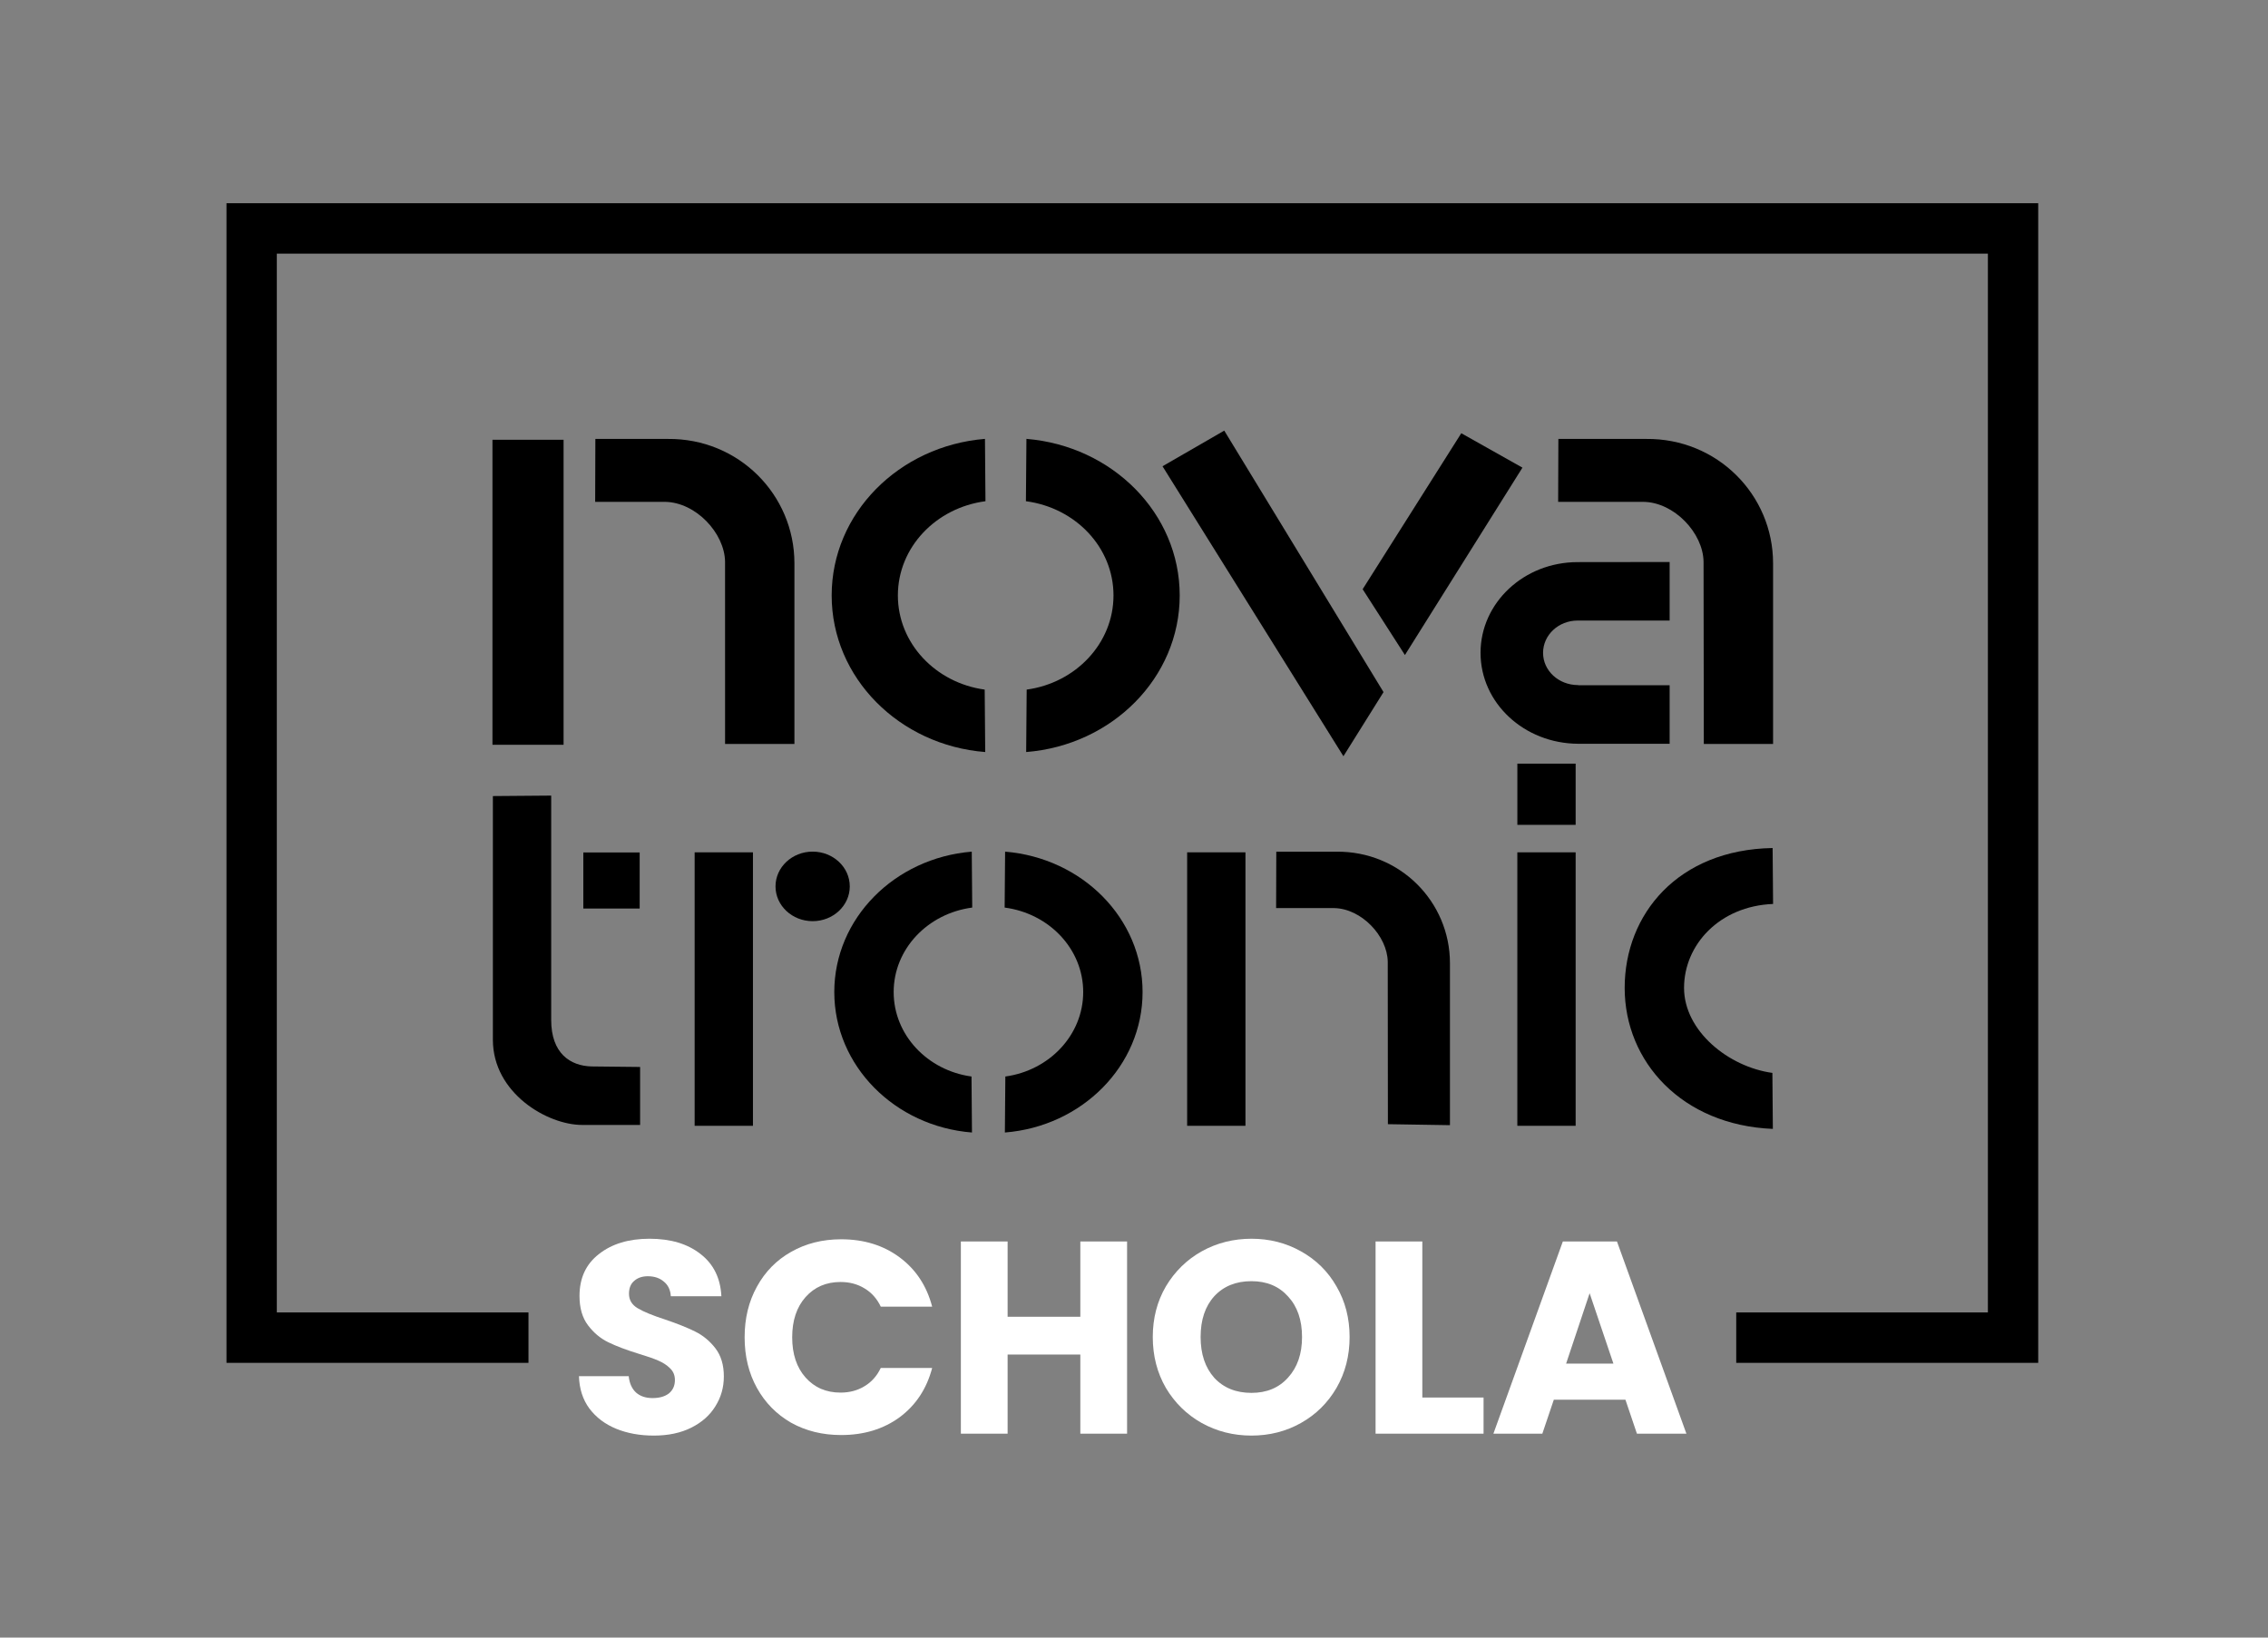 <?xml version="1.0" encoding="UTF-8" standalone="no"?><!DOCTYPE svg PUBLIC "-//W3C//DTD SVG 1.1//EN" "http://www.w3.org/Graphics/SVG/1.1/DTD/svg11.dtd"><svg width="450px" height="325px" version="1.1" xmlns="http://www.w3.org/2000/svg" xmlns:xlink="http://www.w3.org/1999/xlink" xml:space="preserve" xmlns:serif="http://www.serif.com/" style="fill-rule:evenodd;clip-rule:evenodd;stroke-linejoin:round;stroke-miterlimit:2;"><rect width="100%" height="100%" fill="#808080" stroke="none"/><g transform="matrix(1,0,0,1,-5.68434e-14,-468.238)"><g id="Novatronic-SCHOLA-logo-white" serif:id="Novatronic SCHOLA logo white" transform="matrix(0.234,0,0,0.301,5.68434e-14,468.238)"><rect x="0" y="0" width="1920" height="1080" style="fill:none;"/><g transform="matrix(4.267,0,0,3.323,-853.333,-537.159)"><g transform="matrix(0.997,0,0,1.009,1.444,-24.189)"><path d="M304.47,452.18L244.28,452.18L244.28,224.143L605.381,224.143L605.381,452.18L545.192,452.18L545.192,442.265L595.351,442.265L595.351,234.057L254.31,234.057L254.31,442.265L304.47,442.265L304.47,452.18Z"/></g><g transform="matrix(1.236,0,0,1.236,1922.34,-1742.34)"><g transform="matrix(-0.602,0.347,0.371,0.562,-1167.46,1654.1)"><path d="M-0.229,-79.091L16.259,-79.091L18.239,2.519C18.239,2.519 9.733,-2.016 2.304,-5.962L-0.229,-79.091Z"/></g><g transform="matrix(0.358,-0.57,-0.61,-0.334,-1148.19,1641.66)"><path d="M-19.027,20.683L33.748,20.683L33.931,36.91L-10.091,37.069L-19.027,20.683Z"/></g><g transform="matrix(0.707,0,0,0.661,-1108.43,1610.79)"><path d="M0,74.254L-15.749,74.254L-15.808,29.982C-15.911,23.019 -22.484,15.559 -29.467,15.459L-48.874,15.455L-48.823,0.178L-28.851,0.178C-12.704,0 0,13.729 0,30.372L0,74.254Z"/></g><g transform="matrix(0.707,0,0,0.661,-1139.74,1640.06)"><path d="M0,15.714L20.765,15.714L20.765,29.929L-0.027,29.929C-12.354,29.871 -22.236,20.006 -22.236,7.843C-22.236,-4.325 -12.354,-14.188 -0.166,-14.188L20.765,-14.215L20.765,0.004L-0.166,0.004C-4.503,0.004 -8.018,3.514 -8.018,7.843C-8.018,12.167 -4.503,15.678 -0.031,15.678L0,15.714Z" style="fill-rule:nonzero;"/></g><g transform="matrix(0.707,0,0,0.661,-1493.25,1409.99)"><rect x="253.087" y="304.161" width="16.172" height="74.076"/></g><g transform="matrix(0.707,0,0,0.661,-1265.77,1610.79)"><path d="M0,74.254L-15.77,74.254L-15.774,29.982C-15.884,23.015 -22.44,15.559 -29.412,15.459L-45.311,15.459L-45.266,0.178L-28.794,0.178C-12.679,0 0,13.725 0,30.372L0,74.254Z"/></g><g transform="matrix(0.707,0,0,0.661,-1235.18,1620.92)"><path d="M0,45.728C-11.168,44.097 -19.742,34.481 -19.742,22.862C-19.742,11.206 -11.121,1.568 0.176,-0.023L0.062,-15.164C-19.519,-13.444 -34.798,2.924 -34.798,22.862C-34.798,42.846 -19.441,59.246 0.119,60.892L0,45.728Z"/></g><g transform="matrix(0.707,0,0,0.661,-1228.43,1620.92)"><path d="M0,45.728C11.17,44.097 19.742,34.481 19.742,22.862C19.742,11.206 11.125,1.568 -0.174,-0.023L-0.057,-15.164C19.52,-13.444 34.8,2.924 34.8,22.862C34.8,42.846 19.442,59.246 -0.117,60.892L0,45.728Z"/></g><g transform="matrix(0.707,0,0,0.661,-1493.25,1502.59)"><rect x="273.75" y="264.298" width="12.813" height="13.616"/></g><g transform="matrix(0.707,0,0,0.661,-1314.25,1720.96)"><path d="M0,-79.761L13.259,-79.875L13.259,-25.385C13.259,-17.262 17.608,-14.223 22.444,-14.097L33.48,-13.968L33.48,0.114L20.295,0.11C12.391,0.114 0,-7.616 0,-20.581L0,-79.761Z"/></g><g transform="matrix(0.707,0,0,0.661,-1493.25,1537.47)"><rect x="299.063" y="211.497" width="13.26" height="66.417"/></g><g transform="matrix(-0.707,0,0,0.661,-1262.84,1688.32)"><path d="M0.002,-16.889C-4.661,-16.889 -8.442,-13.109 -8.442,-8.44C-8.442,-3.781 -4.661,0 0.002,0C4.663,0 8.444,-3.781 8.444,-8.44C8.444,-13.109 4.663,-16.889 0.002,-16.889"/></g><g transform="matrix(0.707,0,0,0.661,-1237.3,1686.15)"><path d="M0,41.011C-10.013,39.544 -17.701,30.921 -17.701,20.501C-17.701,10.055 -9.972,1.407 0.163,-0.02L0.057,-13.6C-17.501,-12.059 -31.204,2.621 -31.204,20.501C-31.204,38.421 -17.433,53.129 0.106,54.611L0,41.011Z"/></g><g transform="matrix(0.707,0,0,0.661,-1231.86,1686.15)"><path d="M0,41.011C10.014,39.544 17.706,30.921 17.706,20.501C17.706,10.055 9.972,1.407 -0.158,-0.02L-0.053,-13.6C17.503,-12.059 31.208,2.621 31.208,20.501C31.208,38.421 17.434,53.129 -0.105,54.611L0,41.011Z"/></g><g transform="matrix(0.707,0,0,0.661,-1160.38,1677.06)"><path d="M0,66.579L-14.109,66.34L-14.143,26.88C-14.241,20.641 -20.119,13.954 -26.37,13.86L-39.529,13.86L-39.49,0.162L-25.815,0.162C-11.368,0 0,12.306 0,27.232L0,66.579Z"/></g><g transform="matrix(0.707,0,0,0.661,-1493.25,1537.47)"><rect x="411.059" y="211.497" width="13.26" height="66.417"/></g><g transform="matrix(0.707,0,0,0.661,-1493.25,1537.47)"><rect x="486.146" y="211.497" width="13.259" height="66.417"/></g><g transform="matrix(0.707,0,0,0.661,-1493.25,1474.88)"><rect x="486.15" y="284.65" width="13.255" height="14.864"/></g><g transform="matrix(0.707,0,0,0.661,-1108.54,1685.57)"><path d="M0,41.011C-10.014,39.546 -20.088,30.795 -20.088,20.369C-20.088,9.923 -12.071,0.503 0.158,-0.02L0.053,-13.6C-21.492,-13.218 -33.59,2.491 -33.59,20.369C-33.59,38.295 -20.572,53.704 0.106,54.611L0,41.011Z"/></g></g><g transform="matrix(1.181,0,0,1.181,161.842,154.701)"><path d="M142.316,247.073C139.955,247.073 137.839,246.689 135.968,245.923C134.097,245.156 132.595,244.021 131.46,242.519C130.356,241.016 129.774,239.207 129.712,237.091L138.084,237.091C138.207,238.287 138.621,239.207 139.326,239.851C140.031,240.464 140.951,240.771 142.086,240.771C143.251,240.771 144.171,240.51 144.846,239.989C145.52,239.437 145.858,238.686 145.858,237.735C145.858,236.938 145.582,236.278 145.03,235.757C144.508,235.236 143.849,234.806 143.052,234.469C142.285,234.132 141.181,233.748 139.74,233.319C137.655,232.675 135.953,232.031 134.634,231.387C133.315,230.743 132.181,229.793 131.23,228.535C130.28,227.278 129.804,225.637 129.804,223.613C129.804,220.608 130.893,218.262 133.07,216.576C135.247,214.859 138.084,214 141.58,214C145.137,214 148.004,214.859 150.181,216.576C152.359,218.262 153.524,220.624 153.677,223.659L145.168,223.659C145.106,222.617 144.723,221.804 144.018,221.222C143.312,220.608 142.408,220.302 141.304,220.302C140.353,220.302 139.587,220.562 139.004,221.084C138.421,221.574 138.13,222.295 138.13,223.246C138.13,224.288 138.621,225.101 139.602,225.683C140.583,226.266 142.116,226.895 144.202,227.569C146.287,228.275 147.974,228.949 149.261,229.593C150.58,230.237 151.715,231.173 152.665,232.399C153.616,233.626 154.091,235.205 154.091,237.137C154.091,238.977 153.616,240.648 152.665,242.151C151.745,243.653 150.396,244.849 148.617,245.739C146.839,246.628 144.738,247.073 142.316,247.073Z" style="fill:white;fill-rule:nonzero;"/><path d="M157.587,230.559C157.587,227.37 158.277,224.533 159.657,222.05C161.037,219.535 162.954,217.588 165.407,216.208C167.891,214.797 170.697,214.092 173.824,214.092C177.658,214.092 180.939,215.104 183.668,217.128C186.397,219.152 188.222,221.912 189.142,225.407L180.494,225.407C179.85,224.058 178.93,223.031 177.734,222.326C176.569,221.62 175.235,221.268 173.732,221.268C171.31,221.268 169.347,222.111 167.845,223.797C166.342,225.484 165.591,227.738 165.591,230.559C165.591,233.38 166.342,235.634 167.845,237.321C169.347,239.008 171.31,239.851 173.732,239.851C175.235,239.851 176.569,239.498 177.734,238.793C178.93,238.088 179.85,237.06 180.494,235.711L189.142,235.711C188.222,239.207 186.397,241.967 183.668,243.991C180.939,245.984 177.658,246.981 173.824,246.981C170.697,246.981 167.891,246.291 165.407,244.911C162.954,243.5 161.037,241.553 159.657,239.069C158.277,236.585 157.587,233.748 157.587,230.559Z" style="fill:white;fill-rule:nonzero;"/><path d="M221.939,214.46L221.939,246.751L214.073,246.751L214.073,233.457L201.837,233.457L201.837,246.751L193.972,246.751L193.972,214.46L201.837,214.46L201.837,227.109L214.073,227.109L214.073,214.46L221.939,214.46Z" style="fill:white;fill-rule:nonzero;"/><path d="M242.868,247.073C239.832,247.073 237.041,246.367 234.496,244.957C231.981,243.546 229.973,241.583 228.47,239.069C226.998,236.524 226.262,233.672 226.262,230.513C226.262,227.355 226.998,224.518 228.47,222.004C229.973,219.489 231.981,217.526 234.496,216.116C237.041,214.705 239.832,214 242.868,214C245.904,214 248.679,214.705 251.193,216.116C253.739,217.526 255.732,219.489 257.173,222.004C258.645,224.518 259.381,227.355 259.381,230.513C259.381,233.672 258.645,236.524 257.173,239.069C255.701,241.583 253.708,243.546 251.193,244.957C248.679,246.367 245.904,247.073 242.868,247.073ZM242.868,239.897C245.444,239.897 247.498,239.038 249.031,237.321C250.595,235.604 251.377,233.334 251.377,230.513C251.377,227.661 250.595,225.392 249.031,223.705C247.498,221.988 245.444,221.13 242.868,221.13C240.261,221.13 238.176,221.973 236.612,223.659C235.079,225.346 234.312,227.631 234.312,230.513C234.312,233.365 235.079,235.65 236.612,237.367C238.176,239.054 240.261,239.897 242.868,239.897Z" style="fill:white;fill-rule:nonzero;"/><path d="M271.617,240.679L281.92,240.679L281.92,246.751L263.751,246.751L263.751,214.46L271.617,214.46L271.617,240.679Z" style="fill:white;fill-rule:nonzero;"/><path d="M305.793,241.047L293.742,241.047L291.81,246.751L283.576,246.751L295.26,214.46L304.367,214.46L316.051,246.751L307.725,246.751L305.793,241.047ZM303.769,234.975L299.767,223.154L295.812,234.975L303.769,234.975Z" style="fill:white;fill-rule:nonzero;"/></g></g></g></g></svg>